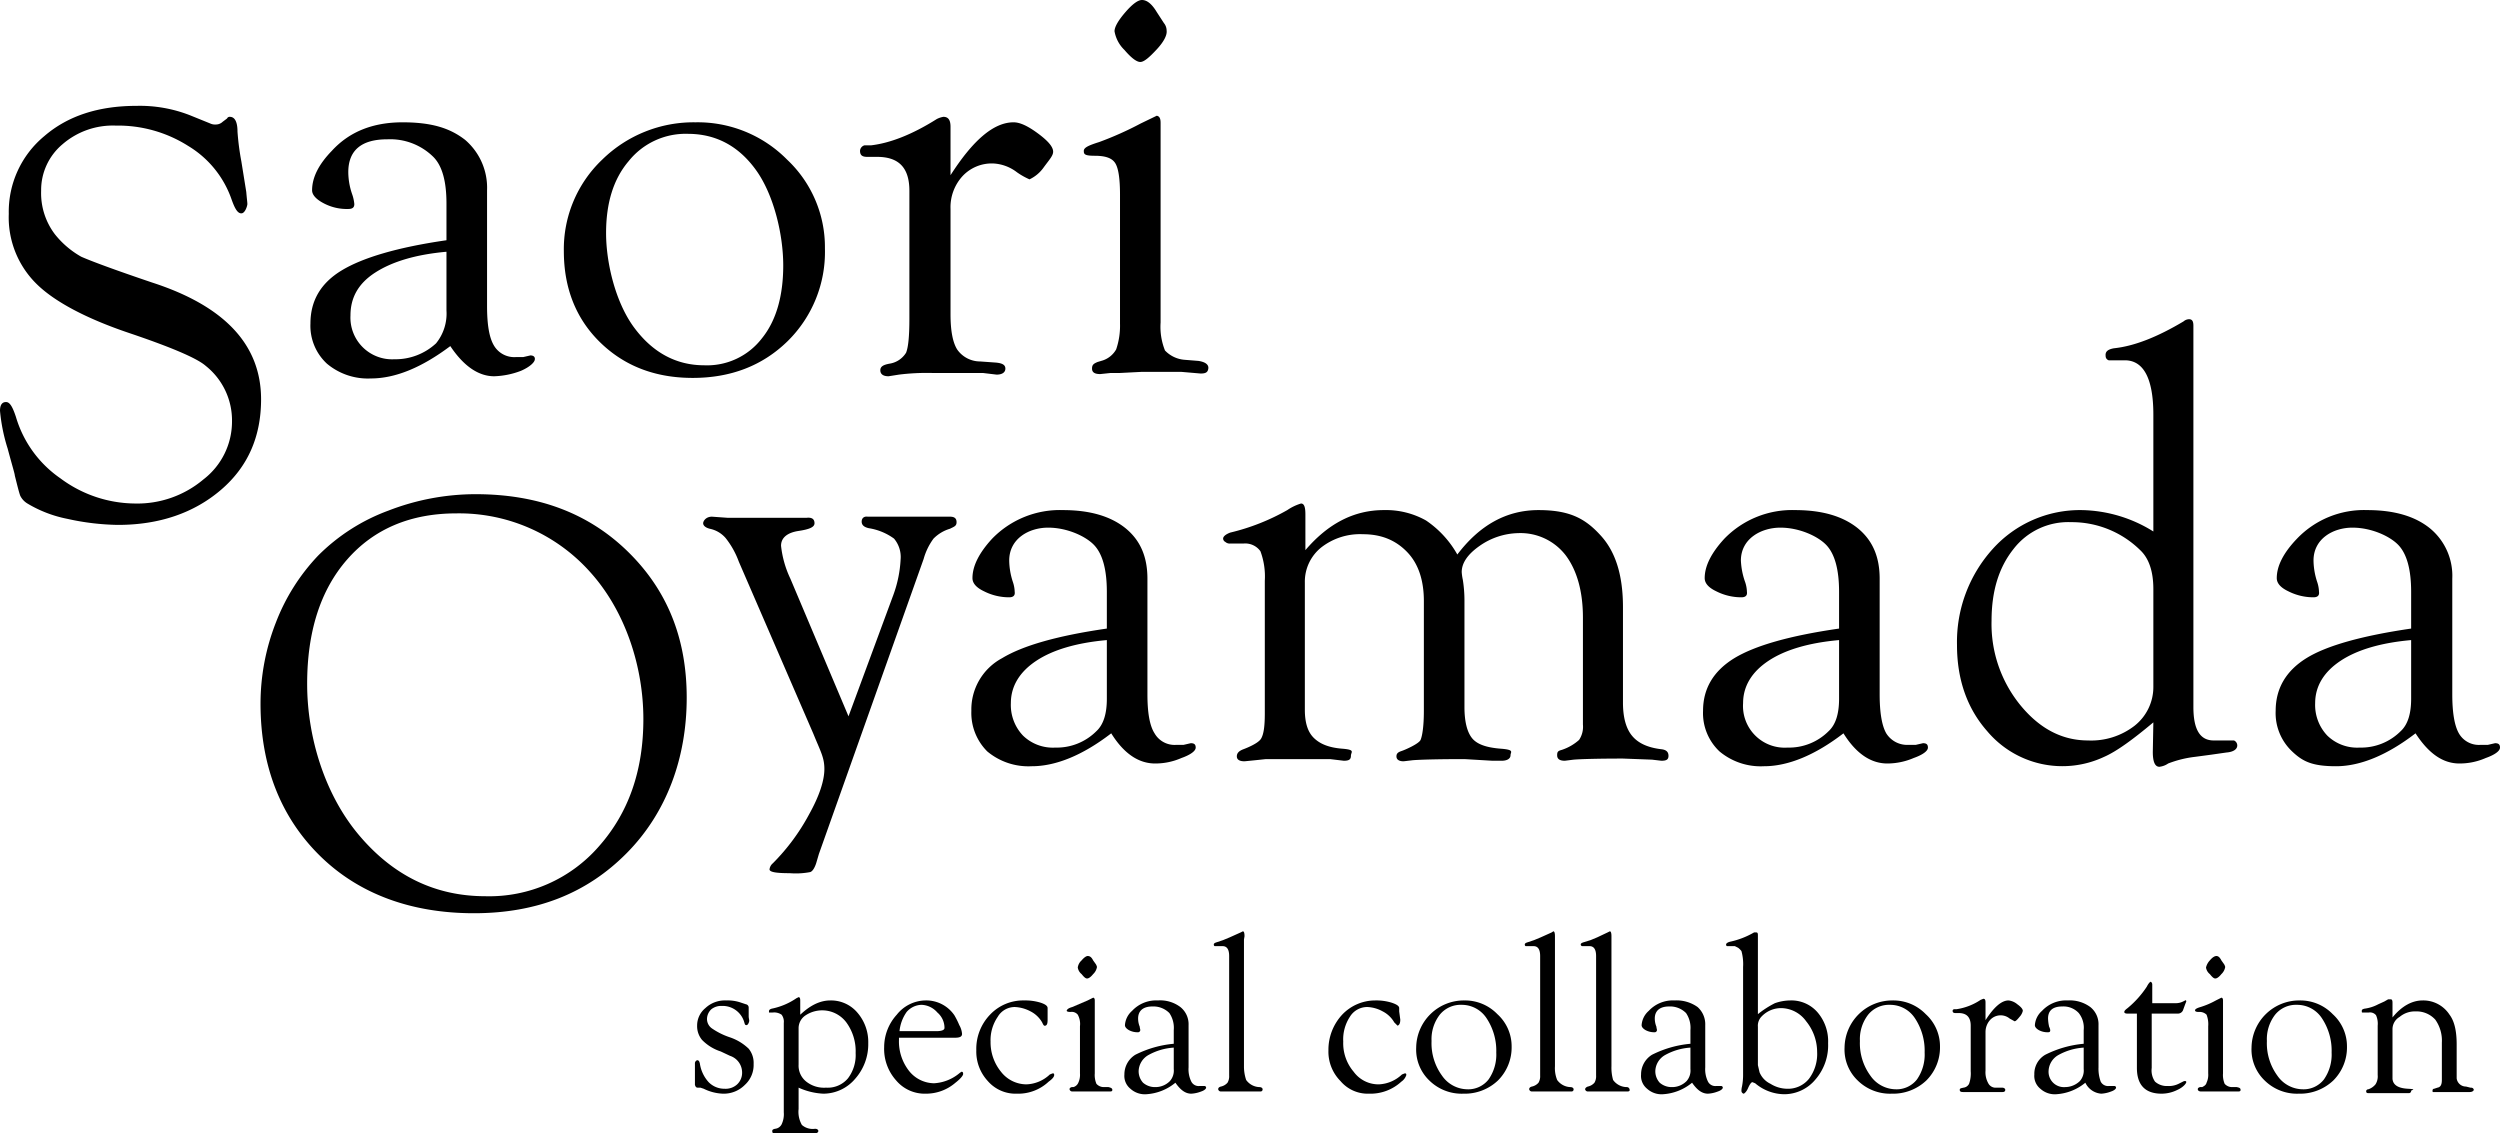 <svg xmlns="http://www.w3.org/2000/svg" viewBox="0 0 455.8 206.6"><g id="レイヤー_2" data-name="レイヤー 2"><g id="design"><path d="M24.9,19.3A25.1,25.1,0,0,1,34.6,21l3.7,1.5a2,2,0,0,0,1,.2,1.8,1.8,0,0,0,1.3-.5l.8-.6a.5.5,0,0,1,.5-.3c.9,0,1.4.9,1.4,2.7a46.8,46.8,0,0,0,.7,5.4l.9,5.6c.1,1.2.2,1.9.2,2.2s-.4,1.7-1.1,1.7-1.2-.9-1.8-2.6a18.4,18.4,0,0,0-7.9-9.7,23.9,23.9,0,0,0-13.2-3.7,14,14,0,0,0-9.7,3.4,10.9,10.9,0,0,0-3.9,8.5A12.4,12.4,0,0,0,10,42.7a16.4,16.4,0,0,0,4.8,4.1c1.8.8,6.1,2.4,12.9,4.7C41,55.8,47.6,62.9,47.6,72.8c0,6.8-2.4,12.3-7.3,16.5s-11.2,6.4-18.8,6.4a45,45,0,0,1-9.2-1.1A22.6,22.6,0,0,1,5,91.8a3.4,3.4,0,0,1-1.3-1.4c-.2-.5-.5-1.7-1-3.7,0-.3-.5-1.9-1.3-4.9A32.4,32.4,0,0,1,0,74.9c0-1.1.4-1.6,1.1-1.6s1.2.9,1.8,2.7A20.7,20.7,0,0,0,11,87.2a23,23,0,0,0,13.6,4.6,18.7,18.7,0,0,0,12.5-4.4,13.3,13.3,0,0,0,5.2-10.6,12.7,12.7,0,0,0-4.8-10.1c-1.6-1.4-6.3-3.4-14-6S9.9,55,6.6,51.7A17,17,0,0,1,1.6,39,17.9,17.9,0,0,1,8.1,24.8C12.4,21.1,18,19.3,24.9,19.3Z"/><path d="M81.4,43.8V37.1c0-4.1-.8-6.9-2.4-8.5a11.2,11.2,0,0,0-8.4-3.2c-4.7,0-7.1,2-7.1,6a12.5,12.5,0,0,0,.7,4,7.4,7.4,0,0,1,.4,1.8c0,.6-.3.9-1.1.9A9,9,0,0,1,58.9,37c-1.3-.7-2-1.5-2-2.3q0-3.5,3.6-7.2c3.2-3.5,7.5-5.2,12.9-5.2s8.7,1.1,11.4,3.2a11.5,11.5,0,0,1,4,9.2V55.8c0,3.4.4,5.7,1.2,7.1a4.3,4.3,0,0,0,4.1,2.2h1.3l1.3-.3c.6,0,.9.3.8.8s-.9,1.3-2.5,2a14.8,14.8,0,0,1-4.9,1c-2.9,0-5.6-1.9-8-5.5-5.2,3.9-10,5.9-14.5,5.9a11.6,11.6,0,0,1-8-2.7,9.4,9.4,0,0,1-3-7.3c0-4.2,1.9-7.4,5.7-9.7S72.4,45.1,81.4,43.8Zm0,2.1c-5.6.5-9.9,1.8-13,3.8s-4.5,4.6-4.5,7.8a7.6,7.6,0,0,0,8,8,10.9,10.9,0,0,0,7.6-2.9,8.6,8.6,0,0,0,1.9-6Z"/><path d="M126.8,22.3a22.9,22.9,0,0,1,16.7,6.8,21.9,21.9,0,0,1,6.9,16.2,22.8,22.8,0,0,1-6.8,16.9c-4.6,4.5-10.4,6.7-17.3,6.7s-12.5-2.2-16.9-6.5-6.6-9.9-6.6-16.6a22.5,22.5,0,0,1,7-16.7A23.8,23.8,0,0,1,126.8,22.3Zm-1.4,2.1a13.3,13.3,0,0,0-10.8,5c-2.8,3.3-4.1,7.7-4.1,13.1s1.7,12.6,5.1,17.2,7.7,6.9,12.8,6.9a12.6,12.6,0,0,0,10.5-4.9c2.6-3.2,3.9-7.7,3.9-13.3s-1.7-12.8-4.9-17.3S130.5,24.4,125.4,24.4Z"/><path d="M173.2,32.1c4.2-6.6,8-9.8,11.6-9.8,1.1,0,2.5.6,4.4,2s2.7,2.4,2.8,3.2-.6,1.5-1.7,3a6.6,6.6,0,0,1-2.6,2.2,12.8,12.8,0,0,1-2.3-1.3,7.7,7.7,0,0,0-4.4-1.6,7.3,7.3,0,0,0-5.5,2.3,8.4,8.4,0,0,0-2.2,6V57.3c0,3,.4,5.1,1.2,6.4a5.1,5.1,0,0,0,4.2,2.2l2.8.2c1.2.1,1.8.4,1.8,1.1s-.6,1.1-1.6,1.1l-2.5-.3h-9.3a41.4,41.4,0,0,0-6,.3l-1.9.3c-1,0-1.5-.4-1.5-1.1s.6-1,1.7-1.2a4.3,4.3,0,0,0,3-2c.4-1,.6-3,.6-6.2V34.8c0-4.2-1.9-6.2-5.9-6.2h-1.8c-.9,0-1.3-.3-1.3-1.1a1.1,1.1,0,0,1,.8-1h1.2c3.4-.4,7.4-1.9,12-4.8a4.1,4.1,0,0,1,1.2-.4c.9,0,1.3.6,1.3,1.8v9.1Z"/><path d="M211.6,58.8a11.6,11.6,0,0,0,.8,5.1,5.5,5.5,0,0,0,3.6,1.7l2.5.2c1.3.2,1.9.7,1.8,1.4s-.5.9-1.4.9l-3.5-.3h-7.3l-3.9.2h-1.7l-1.9.2c-1,0-1.5-.3-1.5-1s.3-.9,1-1.2l1-.3a4.4,4.4,0,0,0,2.4-2,13.3,13.3,0,0,0,.7-4.7V35.5c0-3-.3-4.9-.9-5.8s-1.8-1.3-3.7-1.3-2-.3-2-.9.9-1,2.8-1.6a61.2,61.2,0,0,0,7.6-3.4l2.9-1.4c.5.1.7.5.7,1.3ZM208.2,0c.9,0,1.8.7,2.7,2.2l1.3,2a2.2,2.2,0,0,1,.5,1.4c.1.8-.5,2-1.8,3.4s-2.3,2.3-3,2.3-1.7-.8-2.9-2.2a6.2,6.2,0,0,1-1.8-3.4c0-.8.7-2,2-3.5S207.5,0,208.2,0Z"/><path d="M86.7,90.1c11.3,0,20.5,3.4,27.7,10.4s10.8,15.8,10.8,26.7-3.6,20.9-10.9,28.3-16.5,11-27.9,11S65.4,163,58.3,156s-10.8-16.3-10.8-27.7a40.5,40.5,0,0,1,2.8-14.8A36.8,36.8,0,0,1,58,101.3a35.3,35.3,0,0,1,12.8-8.2A44,44,0,0,1,86.7,90.1Zm-3.5,3.5c-8.3,0-15,2.8-19.9,8.4S56,115.2,56,124.7s3.1,20,9.4,27.5,14,11.2,23.1,11.2a26.5,26.5,0,0,0,20.7-9.1c5.4-6.1,8.1-13.8,8.1-23.2s-3.2-19.6-9.7-26.8A32,32,0,0,0,83.2,93.6Z"/><path d="M154.7,130.6l8.2-22.2a22,22,0,0,0,1.3-6.4,5.2,5.2,0,0,0-1.2-3.8,10.6,10.6,0,0,0-4.6-1.9c-.9-.2-1.3-.6-1.3-1.2s.4-1,1.1-.9h15c.8,0,1.2.3,1.2,1s-.4.8-1.2,1.2a7,7,0,0,0-3,1.8,11.4,11.4,0,0,0-1.8,3.7l-19.1,53.8-.5,1.7c-.3.9-.7,1.5-1.1,1.6a13.9,13.9,0,0,1-3.7.2c-2.5,0-3.7-.2-3.7-.7a1.7,1.7,0,0,1,.6-1.1,38.1,38.1,0,0,0,6.6-8.9c1.9-3.4,2.8-6.2,2.8-8.3s-.7-3.2-2-6.4l-13.6-31.4a15.4,15.4,0,0,0-2.4-4.3,5.2,5.2,0,0,0-2.9-1.7c-.8-.2-1.2-.6-1.2-1s.5-1.2,1.6-1.2l2.8.2h14.5c1-.1,1.4.3,1.4,1s-.9,1.1-2.9,1.4-3.2,1.2-3.2,2.7a18.5,18.5,0,0,0,1.7,6Z"/><path d="M201.8,114.6v-6.7c0-4.1-.8-6.9-2.3-8.5s-4.9-3.2-8.4-3.2-7.1,2-7.1,6a13,13,0,0,0,.7,4,6.1,6.1,0,0,1,.3,1.7c.1.7-.3,1-1,1a10.1,10.1,0,0,1-4.6-1.1q-2.1-1-2.1-2.4,0-3.3,3.6-7.2A17.2,17.2,0,0,1,193.8,93q7.3,0,11.4,3.3c2.7,2.2,4,5.2,4,9.2v21.1c0,3.3.4,5.7,1.3,7.1a4.2,4.2,0,0,0,4,2.1h1.3l1.3-.3c.6,0,.9.2.9.8s-.9,1.3-2.6,1.9a11.8,11.8,0,0,1-4.8,1c-3,0-5.7-1.8-8-5.5-5.2,4-10.1,6-14.5,6A11.7,11.7,0,0,1,180,137a9.9,9.9,0,0,1-2.9-7.4,10.6,10.6,0,0,1,5.6-9.6C186.5,117.7,192.8,115.9,201.8,114.6Zm0,2.1c-5.6.5-9.9,1.8-12.9,3.8s-4.6,4.6-4.6,7.7a8.1,8.1,0,0,0,2.2,5.9,7.8,7.8,0,0,0,5.9,2.2,10.2,10.2,0,0,0,7.5-3c1.3-1.2,1.9-3.2,1.9-5.9Z"/><path d="M238,100.3c4.1-4.8,8.8-7.3,14.3-7.3a14.9,14.9,0,0,1,7.7,1.9,18.3,18.3,0,0,1,5.7,6.2c4.1-5.4,9-8.1,14.8-8.1s8.6,1.6,11.4,4.7,4,7.5,4,13v17.4c0,2.8.6,4.8,1.7,6.1s2.8,2.1,5.3,2.4c.9.1,1.3.5,1.3,1.2s-.4.9-1.3.9l-1.7-.2-5.3-.2c-4.8,0-7.8.1-9,.2l-1.6.2c-.9,0-1.4-.3-1.4-1s.2-.8.9-1a8.9,8.9,0,0,0,3.1-1.8,4.3,4.3,0,0,0,.7-2.8V112.6c0-4.8-1.1-8.6-3.1-11.3a10.4,10.4,0,0,0-8.7-4.1,12.7,12.7,0,0,0-7,2.3q-3.3,2.3-3.3,4.8a9.3,9.3,0,0,0,.2,1.4,24,24,0,0,1,.3,3.7v19.5c0,2.7.5,4.6,1.4,5.7s2.6,1.7,5.2,1.9,1.8.6,1.8,1.2-.6,1-1.6,1h-1.7l-5.1-.3c-5,0-8.1.1-9.4.2l-1.7.2c-.8,0-1.3-.3-1.3-.9s.4-.8,1-1,3.1-1.3,3.4-2,.6-2.4.6-5.3V109.6c0-3.8-1-6.8-3-8.9s-4.6-3.3-8.1-3.3a11.5,11.5,0,0,0-7.6,2.4,8,8,0,0,0-3,6.4v23.2c0,2.3.5,4,1.6,5.1s2.7,1.8,5.2,2,1.6.6,1.6,1.3-.4.9-1.3.9l-2.5-.3H230.8l-1.9.2-2,.2c-.9,0-1.4-.3-1.4-.9s.4-1,1.2-1.3,2.7-1.1,3.2-1.9.7-2.3.7-4.6V105.9a13.2,13.2,0,0,0-.8-5.4,3.4,3.4,0,0,0-3.1-1.4h-2.4a1.2,1.2,0,0,1-.9-.3.7.7,0,0,1-.4-.6c0-.4.5-.8,1.3-1.1A39.6,39.6,0,0,0,234.7,93a9.1,9.1,0,0,1,2.5-1.2c.6,0,.8.7.8,2Z"/><path d="M335.3,114.6v-6.7c0-4.1-.8-6.9-2.3-8.5s-4.9-3.2-8.4-3.2-7.2,2-7.2,6a13.4,13.4,0,0,0,.8,4,6.1,6.1,0,0,1,.3,1.7c.1.7-.3,1-1,1a10.1,10.1,0,0,1-4.6-1.1q-2.1-1-2.1-2.4,0-3.3,3.6-7.2A17.2,17.2,0,0,1,327.3,93q7.3,0,11.4,3.3c2.7,2.2,4,5.2,4,9.2v21.1c0,3.3.4,5.7,1.2,7.1a4.5,4.5,0,0,0,4.1,2.1h1.3l1.3-.3c.6,0,.9.2.9.8s-.9,1.3-2.6,1.9a12.2,12.2,0,0,1-4.8,1c-3,0-5.7-1.8-8-5.5-5.2,4-10.1,6-14.5,6a11.7,11.7,0,0,1-8.1-2.7,9.6,9.6,0,0,1-3-7.4q0-6.1,5.7-9.6C320,117.7,326.3,115.9,335.3,114.6Zm0,2.1c-5.6.5-9.9,1.8-12.9,3.8s-4.6,4.6-4.6,7.7a7.6,7.6,0,0,0,8.1,8.1,10.2,10.2,0,0,0,7.5-3c1.3-1.2,1.9-3.2,1.9-5.9Z"/><path d="M392.6,131.7c-3.7,3.1-6.7,5.3-9,6.3a17.9,17.9,0,0,1-21.3-4.7c-3.7-4.2-5.5-9.5-5.5-15.7a25.3,25.3,0,0,1,6.5-17.5A21.4,21.4,0,0,1,379.5,93a25.4,25.4,0,0,1,13.1,3.9V75.6c0-6.8-1.9-10.1-5.5-9.9h-2.6a.8.8,0,0,1-.6-.8c-.1-.8.4-1.2,1.5-1.4,3.8-.4,8-2.1,12.7-4.9a1.6,1.6,0,0,1,1-.4c.6,0,.8.4.8,1.2v69.5c0,4.1,1.2,6.1,3.7,6.1h3.7a1,1,0,0,1,.6.9c0,.7-.7,1.2-2,1.3l-2.8.4-3,.4a19.9,19.9,0,0,0-4.8,1.2,3.5,3.5,0,0,1-1.6.6q-1.2,0-1.2-2.7Zm0-6.5V107.4c0-3.2-.8-5.6-2.4-7.1a17.8,17.8,0,0,0-12.6-5.1,12.6,12.6,0,0,0-10.5,4.9c-2.7,3.4-4,7.7-4,13.1a23.4,23.4,0,0,0,5.2,15.3c3.5,4.3,7.6,6.5,12.4,6.5a12.9,12.9,0,0,0,8.5-2.7A9,9,0,0,0,392.6,125.2Z"/><path d="M439.6,114.6v-6.7c0-4.1-.8-6.9-2.3-8.5s-4.9-3.2-8.4-3.2-7.1,2-7.1,6a13,13,0,0,0,.7,4,6.1,6.1,0,0,1,.3,1.7c.1.7-.3,1-1,1a10.1,10.1,0,0,1-4.6-1.1q-2.1-1-2.1-2.4c0-2.2,1.2-4.6,3.7-7.2A16.9,16.9,0,0,1,431.6,93q7.3,0,11.4,3.3a11.2,11.2,0,0,1,4.1,9.2v21.1c0,3.3.4,5.7,1.2,7.1a4.2,4.2,0,0,0,4,2.1h1.3l1.3-.3c.6,0,.9.2.9.8s-.9,1.3-2.6,1.9a11.8,11.8,0,0,1-4.8,1c-3,0-5.6-1.8-8-5.5-5.2,4-10.1,6-14.5,6s-6.1-.9-8-2.7a9.6,9.6,0,0,1-3-7.4c0-4.1,1.9-7.3,5.6-9.6S430.7,115.9,439.6,114.6Zm0,2.1c-5.6.5-9.9,1.8-12.9,3.8s-4.6,4.6-4.6,7.7a8.1,8.1,0,0,0,2.2,5.9,7.8,7.8,0,0,0,5.9,2.2,10.2,10.2,0,0,0,7.5-3c1.3-1.2,1.9-3.2,1.9-5.9Z"/><path d="M132.4,182.4a7.3,7.3,0,0,1,2.7.4l.9.3a.6.6,0,0,1,.5.6v1.6c0,.3.1.6.1.8s-.2.8-.5.8-.3-.2-.4-.5a4.1,4.1,0,0,0-4.1-3,2.9,2.9,0,0,0-1.9.6,2.5,2.5,0,0,0-.8,1.7,2.1,2.1,0,0,0,.9,1.8,13,13,0,0,0,3.2,1.6,9.2,9.2,0,0,1,3.5,2.1,4.1,4.1,0,0,1,.9,2.8,4.9,4.9,0,0,1-1.6,3.8,5.4,5.4,0,0,1-4,1.6,8.6,8.6,0,0,1-3.5-.9l-.6-.2h-.5c-.3,0-.4-.2-.5-.5v-3.9a.6.6,0,0,1,.4-.6c.3,0,.4.2.5.6a6.4,6.4,0,0,0,1.6,3.4,4,4,0,0,0,2.9,1.2,3.1,3.1,0,0,0,2.3-.8,2.9,2.9,0,0,0,.9-2.2,3.2,3.2,0,0,0-2.2-3l-1.7-.8a8.3,8.3,0,0,1-3.4-2.1,3.9,3.9,0,0,1-.9-2.6,4.1,4.1,0,0,1,1.5-3.2A5.2,5.2,0,0,1,132.4,182.4Z"/><path d="M145.6,185.3c1.9-1.9,3.8-2.9,5.8-2.9a6.3,6.3,0,0,1,4.9,2.2,8.2,8.2,0,0,1,2,5.6,9.5,9.5,0,0,1-2.4,6.5,7.6,7.6,0,0,1-5.8,2.7,12.2,12.2,0,0,1-4.5-1.1v3.9a4.8,4.8,0,0,0,.6,2.9,3,3,0,0,0,2.4.7c.4,0,.6.2.6.4s-.2.4-.5.4H141c-.2-.1-.2-.2-.2-.4s.1-.3.5-.4a1.5,1.5,0,0,0,1.2-.8,4.3,4.3,0,0,0,.4-2.2V186.5a2.1,2.1,0,0,0-.4-1.5,2.4,2.4,0,0,0-1.6-.4h-.7v-.2c0-.3.2-.4.5-.5a12.2,12.2,0,0,0,4.5-1.9l.4-.2q.3,0,.3.6v3Zm0,2.1v6.7a3.7,3.7,0,0,0,1.4,3.1,5.2,5.2,0,0,0,3.6,1.1,4.8,4.8,0,0,0,4-1.7A7,7,0,0,0,156,192a8.9,8.9,0,0,0-1.7-5.6,5.5,5.5,0,0,0-7.4-1.3A2.8,2.8,0,0,0,145.6,187.4Z"/><path d="M163.9,189.1v.5a8.7,8.7,0,0,0,1.8,5.6,5.9,5.9,0,0,0,4.6,2.3,7.9,7.9,0,0,0,4.7-1.9l.3-.2c.2,0,.3.1.3.4s-.5.9-1.4,1.6a8.2,8.2,0,0,1-5.4,2,6.8,6.8,0,0,1-5.4-2.4,8.6,8.6,0,0,1-2.2-6.1,8.8,8.8,0,0,1,2.3-5.9,6.8,6.8,0,0,1,5.2-2.6,6.2,6.2,0,0,1,5.3,2.7,15,15,0,0,1,.9,1.8,3.8,3.8,0,0,1,.5,1.6c0,.5-.4.7-1.3.7H163.9Zm.1-1.1h6.7q1.5,0,1.5-.6a3.7,3.7,0,0,0-1.3-2.8,4,4,0,0,0-2.9-1.4,3.7,3.7,0,0,0-2.7,1.3A7.3,7.3,0,0,0,164,188Z"/><path d="M186.7,182.4a9.5,9.5,0,0,1,3,.4c.9.3,1.3.6,1.3,1v2.1c0,.7-.1,1-.4,1.1s-.4-.2-.6-.6a5.1,5.1,0,0,0-2.1-2,6.7,6.7,0,0,0-2.9-.8,3.6,3.6,0,0,0-3.1,1.8,7.5,7.5,0,0,0-1.3,4.5,8.5,8.5,0,0,0,1.9,5.5,5.9,5.9,0,0,0,4.6,2.3,6.5,6.5,0,0,0,4.3-1.8l.5-.2c.2,0,.3,0,.3.3s-.3.7-1,1.2a8.1,8.1,0,0,1-5.8,2.2,6.7,6.7,0,0,1-5.3-2.3,7.9,7.9,0,0,1-2.1-5.6,9,9,0,0,1,2.5-6.5A8.3,8.3,0,0,1,186.7,182.4Z"/><path d="M199.6,195.7a4.1,4.1,0,0,0,.3,1.9,1.8,1.8,0,0,0,1.3.6h.9c.4.1.7.2.7.5s-.2.3-.6.3h-6.7a.5.5,0,0,1-.5-.4c0-.2.1-.3.4-.4h.3a1.4,1.4,0,0,0,.9-.8,3.4,3.4,0,0,0,.3-1.7v-8.6a3.5,3.5,0,0,0-.4-2.1,1.4,1.4,0,0,0-1.3-.5c-.5,0-.8-.1-.7-.3s.3-.4,1-.6l2.8-1.2,1-.5c.2,0,.3.2.3.5Zm-1.3-21.4c.4,0,.7.2,1,.8l.5.7a1.7,1.7,0,0,1,.2.5,2.3,2.3,0,0,1-.7,1.3c-.4.5-.8.8-1.1.8s-.6-.3-1-.8a1.9,1.9,0,0,1-.7-1.2,2.1,2.1,0,0,1,.7-1.3C197.7,174.5,198.1,174.3,198.3,174.3Z"/><path d="M214,190.3v-2.5a4.8,4.8,0,0,0-.8-3.1,4.1,4.1,0,0,0-3.1-1.2c-1.7,0-2.6.8-2.6,2.2a4,4,0,0,0,.3,1.5c0,.2.1.5.1.6s-.1.4-.4.4a3.3,3.3,0,0,1-1.7-.4c-.5-.3-.7-.6-.7-.9a3.8,3.8,0,0,1,1.3-2.6,6,6,0,0,1,4.7-1.9,6.1,6.1,0,0,1,4.1,1.2,4,4,0,0,1,1.5,3.3v7.7a5.1,5.1,0,0,0,.5,2.6,1.5,1.5,0,0,0,1.5.8h.9a.3.3,0,0,1,.3.3c0,.2-.3.5-.9.7a5.8,5.8,0,0,1-1.8.4c-1.1,0-2-.7-2.9-2a9.2,9.2,0,0,1-5.3,2.1,3.9,3.9,0,0,1-2.9-1,3,3,0,0,1-1.1-2.6,4.2,4.2,0,0,1,2-3.6A19.4,19.4,0,0,1,214,190.3Zm0,.7a10.9,10.9,0,0,0-4.7,1.4,3.5,3.5,0,0,0-1.7,2.8,3.1,3.1,0,0,0,.8,2.2,3.3,3.3,0,0,0,2.2.8,3.7,3.7,0,0,0,2.7-1.1,2.9,2.9,0,0,0,.7-2.2Z"/><path d="M226.8,171.3v23.1a7.6,7.6,0,0,0,.4,2.5,3.1,3.1,0,0,0,2.4,1.3c.4,0,.6.2.6.4s-.1.4-.4.4h-7.2a.5.5,0,0,1-.5-.4c0-.2.1-.4.5-.5a2.2,2.2,0,0,0,1.2-.7,2.3,2.3,0,0,0,.3-1.3V174.3q0-1.8-1.2-1.8h-1.4c-.1,0-.2-.1-.2-.3s.2-.3.5-.4l1.2-.4,1.2-.5,2-.9.4-.2q.3,0,.3.9Z"/><path d="M250.7,182.4a9.5,9.5,0,0,1,3,.4c.9.3,1.4.6,1.4,1v.6l.2,1.5c0,.7-.2,1-.5,1.1l-.6-.6a5.1,5.1,0,0,0-2.1-2,6.3,6.3,0,0,0-2.8-.8,3.7,3.7,0,0,0-3.2,1.8,7.5,7.5,0,0,0-1.2,4.5,8,8,0,0,0,1.9,5.5,5.6,5.6,0,0,0,4.6,2.3,6.5,6.5,0,0,0,4.2-1.8l.5-.2c.2,0,.3,0,.3.3a2.3,2.3,0,0,1-.9,1.2,8.3,8.3,0,0,1-5.9,2.2,6.5,6.5,0,0,1-5.2-2.3,7.6,7.6,0,0,1-2.2-5.6,9.4,9.4,0,0,1,2.5-6.5A8.3,8.3,0,0,1,250.7,182.4Z"/><path d="M267,182.4a8.2,8.2,0,0,1,6,2.5,7.9,7.9,0,0,1,2.6,5.9,8.5,8.5,0,0,1-2.5,6.2,8.8,8.8,0,0,1-6.3,2.4,8.4,8.4,0,0,1-6.2-2.4,7.8,7.8,0,0,1-2.4-6,8.7,8.7,0,0,1,8.8-8.6Zm-.5.8a4.9,4.9,0,0,0-4,1.8,7.3,7.3,0,0,0-1.5,4.8,10,10,0,0,0,1.9,6.3,5.7,5.7,0,0,0,4.6,2.5,4.7,4.7,0,0,0,3.9-1.8,7.9,7.9,0,0,0,1.4-4.9,10.7,10.7,0,0,0-1.8-6.3A5.4,5.4,0,0,0,266.5,183.2Z"/><path d="M283.5,171.3v23.1a5.7,5.7,0,0,0,.4,2.5,3.1,3.1,0,0,0,2.4,1.3c.4,0,.6.2.6.4s-.1.4-.4.4h-7.2a.5.5,0,0,1-.5-.4c0-.2.1-.4.5-.5a2.2,2.2,0,0,0,1.2-.7,2.3,2.3,0,0,0,.3-1.3V174.3q0-1.8-1.2-1.8h-1.4c-.1,0-.2-.1-.2-.3s.2-.3.5-.4l1.2-.4,1.2-.5,2-.9.3-.2q.3,0,.3.9Z"/><path d="M293.8,171.3v23.1a8.1,8.1,0,0,0,.3,2.5,3.1,3.1,0,0,0,2.5,1.3.5.5,0,0,1,.5.4c.1.3-.1.4-.4.4h-7.2a.5.5,0,0,1-.5-.4c0-.2.2-.4.5-.5a2.2,2.2,0,0,0,1.2-.7,2.3,2.3,0,0,0,.3-1.3V174.3q0-1.8-1.2-1.8h-1.3a.3.3,0,0,1-.3-.3c0-.2.2-.3.5-.4l1.3-.4,1.2-.5,1.9-.9.4-.2q.3,0,.3.9Z"/><path d="M308.2,190.3v-2.5a4.8,4.8,0,0,0-.8-3.1,4.1,4.1,0,0,0-3.1-1.2c-1.7,0-2.6.8-2.6,2.2a4,4,0,0,0,.3,1.5c0,.2.1.5.1.6s-.1.4-.4.4a3.3,3.3,0,0,1-1.7-.4c-.5-.3-.7-.6-.7-.9a3.8,3.8,0,0,1,1.3-2.6,6,6,0,0,1,4.7-1.9,6.6,6.6,0,0,1,4.2,1.2,4.2,4.2,0,0,1,1.4,3.3v7.7a5.1,5.1,0,0,0,.5,2.6,1.5,1.5,0,0,0,1.5.8h.9a.3.3,0,0,1,.3.3c0,.2-.3.5-.9.7a5.8,5.8,0,0,1-1.8.4c-1.1,0-2-.7-2.9-2a9.2,9.2,0,0,1-5.3,2.1,3.9,3.9,0,0,1-2.9-1,3,3,0,0,1-1.1-2.6,4.2,4.2,0,0,1,2-3.6A19.4,19.4,0,0,1,308.2,190.3Zm0,.7a10.9,10.9,0,0,0-4.7,1.4,3.5,3.5,0,0,0-1.7,2.8,3.1,3.1,0,0,0,.8,2.2,3.3,3.3,0,0,0,2.2.8,3.7,3.7,0,0,0,2.7-1.1,2.9,2.9,0,0,0,.7-2.2Z"/><path d="M320.5,184.9a17.5,17.5,0,0,1,3.1-2,8.7,8.7,0,0,1,2.8-.5,6.3,6.3,0,0,1,5,2.2,8.1,8.1,0,0,1,1.9,5.6,9.5,9.5,0,0,1-2.3,6.6,7.4,7.4,0,0,1-5.7,2.7,8.3,8.3,0,0,1-5.3-2l-.5-.2c-.2,0-.5.4-.8,1.1s-.7,1-.8,1-.4-.2-.4-.5a3.2,3.2,0,0,1,.1-.8,10.9,10.9,0,0,0,.2-2.2V176.3a8.9,8.9,0,0,0-.3-2.9,3.4,3.4,0,0,0-.6-.6l-.6-.3h-1.4c-.1,0-.2-.1-.2-.3s.3-.4.7-.5a14.9,14.9,0,0,0,4.4-1.7h.4c.2,0,.3.1.3.5Zm0,2.3v7l.3,1.3a4,4,0,0,0,2,2.1,5.8,5.8,0,0,0,3,.9,4.9,4.9,0,0,0,4-1.8,7.5,7.5,0,0,0,1.5-4.9,8.9,8.9,0,0,0-2-5.6,5.7,5.7,0,0,0-4.5-2.4,4.9,4.9,0,0,0-3.6,1.5A2.4,2.4,0,0,0,320.5,187.2Z"/><path d="M345.1,182.4a8.2,8.2,0,0,1,6,2.5,7.9,7.9,0,0,1,2.6,5.9,8.5,8.5,0,0,1-2.5,6.2,8.8,8.8,0,0,1-6.3,2.4,8.4,8.4,0,0,1-6.2-2.4,7.8,7.8,0,0,1-2.4-6,8.7,8.7,0,0,1,8.8-8.6Zm-.5.8a4.9,4.9,0,0,0-4,1.8,7.3,7.3,0,0,0-1.5,4.8,10,10,0,0,0,1.9,6.3,5.7,5.7,0,0,0,4.6,2.5,4.7,4.7,0,0,0,3.9-1.8,7.9,7.9,0,0,0,1.4-4.9,10.7,10.7,0,0,0-1.8-6.3A5.4,5.4,0,0,0,344.6,183.2Z"/><path d="M362,186q2.3-3.6,4.2-3.6a3,3,0,0,1,1.6.7c.7.5,1,.9,1,1.2a2.4,2.4,0,0,1-.6,1.1c-.4.5-.7.8-.9.8l-.9-.5a2.6,2.6,0,0,0-3.6.3,3.3,3.3,0,0,0-.8,2.2v7a4.1,4.1,0,0,0,.5,2.3,1.5,1.5,0,0,0,1.5.8h1c.4,0,.6.2.6.4s-.1.4-.5.4h-7.2c-.4,0-.6-.1-.6-.4s.3-.3.7-.4a1.3,1.3,0,0,0,1-.7,5.6,5.6,0,0,0,.3-2.3V187c0-1.5-.7-2.3-2.2-2.3h-.6c-.3,0-.5-.1-.5-.4a.3.3,0,0,1,.3-.3h.4a10.7,10.7,0,0,0,4.4-1.7l.5-.2c.3,0,.4.2.4.7V186Z"/><path d="M379.9,190.3v-2.5a4.3,4.3,0,0,0-.9-3.1,3.8,3.8,0,0,0-3-1.2c-1.8,0-2.6.8-2.6,2.2a7.7,7.7,0,0,0,.2,1.5,2.1,2.1,0,0,1,.2.6c0,.3-.1.4-.4.4a3.3,3.3,0,0,1-1.7-.4c-.5-.3-.7-.6-.7-.9a3.8,3.8,0,0,1,1.3-2.6,6,6,0,0,1,4.7-1.9,6.3,6.3,0,0,1,4.1,1.2,4,4,0,0,1,1.5,3.3v7.7a6.9,6.9,0,0,0,.4,2.6,1.5,1.5,0,0,0,1.5.8h1a.3.3,0,0,1,.3.3c0,.2-.3.5-.9.7a5.8,5.8,0,0,1-1.8.4,3.5,3.5,0,0,1-2.9-2,9.2,9.2,0,0,1-5.3,2.1,3.9,3.9,0,0,1-2.9-1,3,3,0,0,1-1.1-2.6,4,4,0,0,1,2-3.6A19.4,19.4,0,0,1,379.9,190.3Zm0,.7a10.9,10.9,0,0,0-4.7,1.4,3.5,3.5,0,0,0-1.7,2.8,2.8,2.8,0,0,0,3,3,3.9,3.9,0,0,0,2.7-1.1,2.9,2.9,0,0,0,.7-2.2Z"/><path d="M392.3,184.8v9.9a3.6,3.6,0,0,0,.6,2.5,3.2,3.2,0,0,0,2.3.8,4,4,0,0,0,2-.4l1-.5h.1c.2,0,.3,0,.3.2s-.5.9-1.6,1.4a6.5,6.5,0,0,1-2.9.7c-3,0-4.5-1.6-4.5-4.7v-9.9h-1.7q-.6,0-.6-.3c0-.2.2-.4.6-.7a17.6,17.6,0,0,0,3.5-3.9c.3-.6.6-.9.7-.9s.3.2.3.5v3.4h4.2a2.9,2.9,0,0,0,1.4-.3l.4-.2c.1-.1.2,0,.2.2l-.2.5-.4,1.1a1,1,0,0,1-.9.6Z"/><path d="M405.3,195.7a4.1,4.1,0,0,0,.3,1.9,1.8,1.8,0,0,0,1.3.6h.9c.5.1.7.2.7.5s-.2.3-.6.3h-6.6c-.4,0-.6-.2-.6-.4s.1-.3.4-.4h.4c.4-.2.7-.4.8-.8a3.4,3.4,0,0,0,.3-1.7v-8.6a4.8,4.8,0,0,0-.3-2.1,1.8,1.8,0,0,0-1.4-.5c-.5,0-.7-.1-.7-.3s.3-.4,1-.6a14.5,14.5,0,0,0,2.8-1.2l1-.5c.2,0,.3.2.3.5Zm-1.2-21.4c.3,0,.6.2.9.8l.5.7a1.7,1.7,0,0,1,.2.5,2.3,2.3,0,0,1-.7,1.3c-.4.5-.8.8-1.1.8s-.6-.3-1-.8a1.9,1.9,0,0,1-.7-1.2,2.8,2.8,0,0,1,.7-1.3C403.4,174.5,403.8,174.3,404.1,174.3Z"/><path d="M419.3,182.4a8.2,8.2,0,0,1,6,2.5,7.9,7.9,0,0,1,2.6,5.9,8.5,8.5,0,0,1-2.5,6.2,8.8,8.8,0,0,1-6.3,2.4,8.4,8.4,0,0,1-6.2-2.4,7.8,7.8,0,0,1-2.4-6,8.7,8.7,0,0,1,8.8-8.6Zm-.5.8a4.9,4.9,0,0,0-4,1.8,7.3,7.3,0,0,0-1.5,4.8,10,10,0,0,0,1.9,6.3,5.7,5.7,0,0,0,4.6,2.5,4.7,4.7,0,0,0,3.9-1.8,7.9,7.9,0,0,0,1.4-4.9,10.7,10.7,0,0,0-1.8-6.3A5.4,5.4,0,0,0,418.8,183.2Z"/><path d="M436.2,185.5c1.7-2.1,3.6-3.1,5.5-3.1a5.7,5.7,0,0,1,4.9,2.6c.9,1.2,1.3,3,1.3,5.4v6.2a1.7,1.7,0,0,0,1.7,1.5l.8.2c.4,0,.5.1.6.3s-.2.5-.7.5h-6.7c-.1,0-.1-.1-.1-.3a.3.3,0,0,1,.3-.3l.6-.2c.6-.1.8-.6.8-1.4v-6.8a6.6,6.6,0,0,0-1.2-4.2,4.6,4.6,0,0,0-3.6-1.5,4.3,4.3,0,0,0-2.9,1,2.6,2.6,0,0,0-1.3,2.2v9.1c.1,1.1,1,1.7,2.8,1.8s.6.2.6.4a.4.4,0,0,1-.4.4h-7.4c-.3,0-.4-.1-.4-.4a.4.4,0,0,1,.4-.3,2.9,2.9,0,0,0,1.3-.9,2.7,2.7,0,0,0,.4-1.7V187a3.8,3.8,0,0,0-.3-1.9,1.4,1.4,0,0,0-1.3-.5h-1.2c-.1,0-.1-.1-.1-.3s.1-.3.5-.4a7.3,7.3,0,0,0,2.5-.8l1.1-.5.7-.4h.5q.3,0,.3.6v2.9Z"/></g></g></svg>